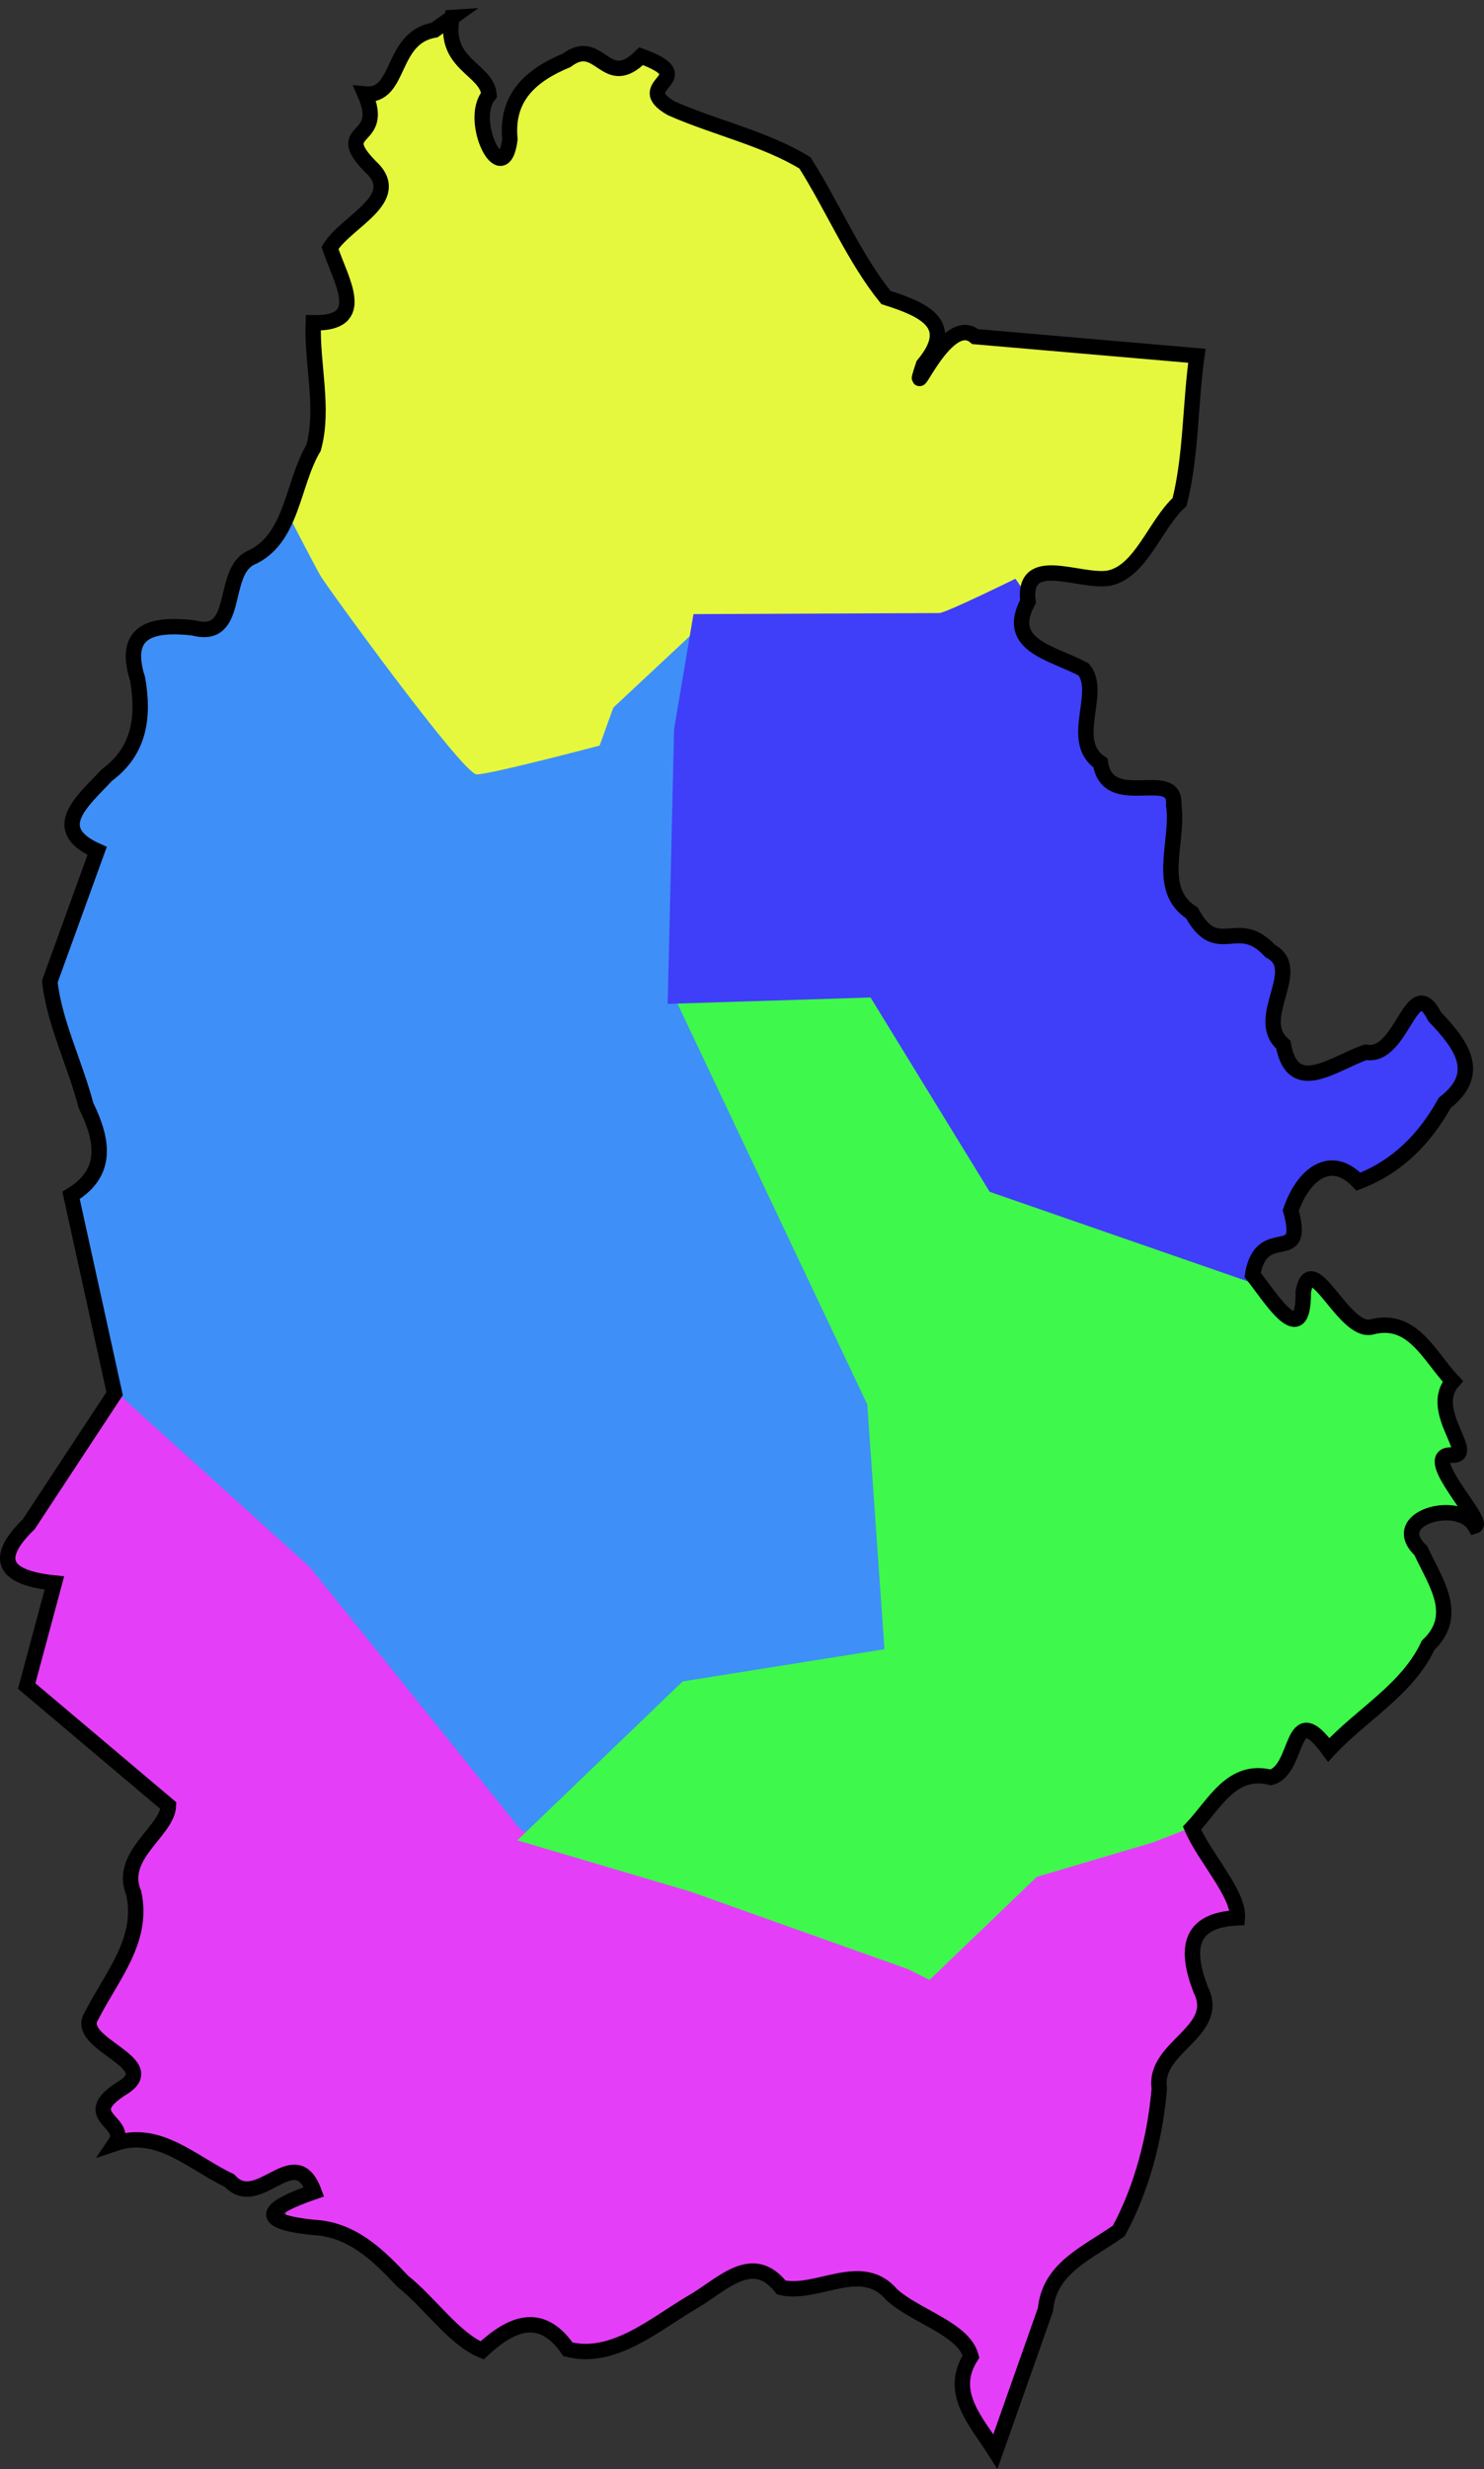 <?xml version="1.0" encoding="UTF-8" standalone="no"?>
<!-- Created for MapSVG plugin: http://mapsvg.com -->

<svg
   mapsvg:geoViewBox="-9.303180 43.793001 4.312512 31.732576"
   width="36.459"
   height="60.639"
   version="1.1"
   id="svg1"
   sodipodi:docname="ES-LU.svg"
   inkscape:export-filename="..\Desktop\LU-2.svg"
   inkscape:export-xdpi="96"
   inkscape:export-ydpi="96"
   xmlns:inkscape="http://www.inkscape.org/namespaces/inkscape"
   xmlns:sodipodi="http://sodipodi.sourceforge.net/DTD/sodipodi-0.dtd"
   xmlns="http://www.w3.org/2000/svg"
   xmlns:svg="http://www.w3.org/2000/svg"
   xmlns:mapsvg="http://mapsvg.com">
  <rect width="100%" height="100%" fill="#333333" stroke="none"/>
  <defs
     id="defs1" />
  <sodipodi:namedview
     id="namedview1"
     pagecolor="#ffffff"
     bordercolor="#000000"
     borderopacity="0.25"
     inkscape:showpageshadow="2"
     inkscape:pageopacity="0.0"
     inkscape:pagecheckerboard="0"
     inkscape:deskcolor="#d1d1d1" />
  <path
     style="fill:#e5f83e;fill-opacity:1;stroke-width:112.551"
     d="m 7.011,13.09 1.343,2.611 c 0,0 2.685,3.916 3.319,3.692 0.634,-0.224 3.133,-0.709 3.356,-1.268 0.224,-0.559 2.051,-2.722 2.2,-2.76 0.149,-0.037 3.692,0 3.692,0 0,0 2.126,0.037 2.275,-0.037 0.149,-0.075 1.939,-0.634 1.939,-0.634 l 0.261,-0.448 0.82,-0.149 1.082,0.112 0.597,-0.41 1.007,-1.38 0.224,-0.41 c 0,0 0.448,-3.394 0.224,-3.356 -0.224,0.037 -5.445,-0.41 -5.445,-0.41 L 23.57,8.167 22.898,8.876 23.047,8.13 22.712,7.72 21.705,7.16 19.728,3.99 16.708,2.76 16.111,2.424 16.26,2.051 c 0,0 0.224,-0.261 0.112,-0.41 C 16.26,1.492 15.812,1.343 15.812,1.343 l -0.373,0.224 -0.932,-0.075 c 0,0 0.112,-0.224 -0.261,-0.186 -0.373,0.037 -1.007,0.41 -1.156,0.559 -0.149,0.149 -0.485,0.485 -0.485,0.485 l -0.075,0.858 -0.112,0.522 c 0,0 -0.298,0.186 -0.41,0 C 11.897,3.543 11.71,2.872 11.71,2.872 L 11.971,2.275 11.859,1.977 11.113,1.193 11.002,0.559 10.218,0.82 9.622,1.827 9.249,2.312 9.062,2.424 9.025,2.834 8.764,3.468 9.286,4.55 8.279,5.967 8.391,6.713 8.578,7.571 8.242,7.869 h -0.522 v 1.604 l 0.037,1.193 -0.559,1.417 z"
     id="path1" />
  <path
     style="fill:#3e8ff8;fill-opacity:1;stroke-width:112.551"
     d="m 5.818,13.948 -0.373,1.417 -1.604,0.037 -0.522,0.261 -0.075,0.634 0.224,1.082 -0.186,1.119 c 0,0 -0.709,0.373 -0.783,0.634 -0.075,0.261 -0.783,0.932 -0.783,0.932 l 0.261,0.709 0.373,0.224 -0.298,0.783 -0.746,2.126 -0.075,0.485 0.448,1.641 0.41,1.305 0.298,0.671 -0.037,0.597 -0.634,0.82 1.082,4.811 c 0,0 4.736,4.401 4.774,4.55 0.037,0.149 5.296,6.676 5.296,6.676 l 3.916,-4.028 5.072,-0.597 c 0,0 -0.298,-6.303 -0.373,-6.452 -0.075,-0.149 -4.699,-9.771 -4.811,-10.032 -0.112,-0.261 0.112,-6.34 0.112,-6.34 l 0.559,-2.76 -2.275,2.126 -0.336,0.932 c 0,0 -2.685,0.709 -3.021,0.709 -0.336,0 -3.692,-4.624 -3.841,-4.885 C 7.72,13.873 7.123,12.717 7.123,12.717 l -0.485,0.597 z"
     id="path2" />
  <path
     style="fill:#e53ef8;fill-opacity:1;stroke-width:112.551"
     d="M 2.946,52.584 2.499,51.801 3.058,51.241 3.282,50.831 2.461,50.048 2.163,49.6 2.834,48.407 3.356,47.288 3.17,45.871 3.692,45.013 4.102,44.491 V 44.193 L 0.709,41.396 1.305,38.897 0.522,38.599 0.112,38.263 0.746,37.331 2.387,34.795 l 0.522,-0.559 4.699,4.251 5.184,6.452 3.394,1.119 6.564,2.275 2.648,-2.424 3.729,-1.082 0.634,0.932 0.522,0.82 0.112,0.522 -0.82,0.112 -0.336,0.709 0.186,0.858 0.186,0.485 -0.224,0.671 -0.634,0.559 -0.261,0.559 -0.149,1.156 -0.224,1.082 -0.597,1.492 -1.044,0.671 -0.522,0.373 -0.298,0.746 -1.119,3.543 -0.858,-1.119 0.037,-0.97 0.075,-0.261 -1.454,-1.156 -0.858,-0.448 -0.858,-0.112 -1.268,0.112 -0.597,-0.224 -0.597,-0.224 c 0,0 -1.305,0.932 -1.529,1.082 -0.224,0.149 -1.454,0.709 -1.641,0.783 -0.186,0.075 -1.007,0.112 -1.007,0.112 l -0.597,-0.485 -0.783,-0.075 -0.746,0.522 L 10.442,56.537 9.398,55.493 8.689,55.083 7.832,54.747 7.048,54.561 6.974,54.038 7.459,53.889 7.72,53.665 c 0,0 -0.112,-0.41 -0.298,-0.373 -0.186,0.037 -0.298,0.112 -0.559,0.186 -0.261,0.075 -0.858,0.186 -0.858,0.186 L 5.184,53.293 4.14,52.696 Z"
     id="path3"
     sodipodi:nodetypes="cccccccccccccccccccccccccccccccccccccccccccccccccccssccccccccccccsscccc" />
  <path
     style="fill:#3ef84b;fill-opacity:1;stroke-width:112.551"
     d="m 30.695,31.223 c 0,0 -5.854,-2.057 -6.065,-2.057 -0.211,0 -2.848,-4.747 -3.112,-4.905 -0.264,-0.158 -4.958,0.211 -4.958,0.211 l 4.747,10.021 0.422,6.012 -4.958,0.791 -4.061,3.903 4.272,1.266 5.327,1.899 0.527,0.264 2.637,-2.532 2.848,-0.844 0.949,-0.369 1.002,-1.055 1.002,-0.264 h 0.264 l 0.369,-1.002 0.369,-0.105 0.475,0.633 2.004,-2.004 0.686,-1.213 c 0,0 -0.158,-0.949 -0.264,-1.16 -0.105,-0.211 -0.58,-1.108 -0.58,-1.108 l 0.264,-0.422 h 0.58 l 0.738,0.105 -0.686,-1.213 V 35.6 l 0.211,0.053 -0.158,-0.633 -0.053,-0.949 v -0.316 l -0.686,-0.897 -0.58,-0.369 h -0.844 l -0.844,-0.844 -0.475,-0.158 -0.105,0.633 -0.264,0.211 -0.686,-0.475 z"
     id="path4" />
  <path
     style="fill:#3f3ef8;fill-opacity:1;stroke-width:112.551"
     d="m 24.947,14.214 0.343,0.501 -0.185,0.686 0.87,0.738 0.738,0.448 c 0,0 0.105,0.211 0.105,0.369 0,0.158 -0.132,0.923 -0.132,0.923 l 0.29,0.686 0.29,0.58 0.659,0.185 0.686,0.026 c 0,0 0.185,0.105 0.185,0.237 0,0.132 -0.026,0.923 -0.026,0.923 l 0.026,1.055 0.29,0.633 0.475,0.659 c 0,0 0.501,0.211 0.607,0.185 0.105,-0.026 0.633,-0.053 0.633,-0.053 l 0.501,0.501 0.185,0.29 -0.079,0.607 -0.158,1.028 0.369,0.343 c 0,0 0.053,0.264 0.105,0.369 0.053,0.105 0.633,0.211 0.633,0.211 l 0.87,-0.316 0.475,-0.158 0.554,-0.264 0.527,-0.923 c 0,0 0.264,-0.158 0.316,-0.053 0.053,0.105 0.369,0.58 0.369,0.58 l 0.527,0.87 c 0,0 0.105,0.343 -0.026,0.554 -0.132,0.211 -0.527,0.527 -0.527,0.527 0,0 -0.343,0.501 -0.369,0.607 -0.026,0.105 -0.844,0.791 -1.002,0.87 -0.158,0.079 -0.738,0.29 -0.738,0.29 l -0.738,-0.185 -0.369,0.132 -0.29,0.501 -0.158,0.396 c 0,0 0.026,0.343 0,0.475 -0.026,0.132 -0.659,0.448 -0.659,0.448 l -0.343,0.817 -6.461,-2.241 -2.927,-4.773 -4.984,0.158 0.158,-6.751 0.475,-2.822 c 0,0 5.881,-0.026 6.039,-0.026 0.158,0 1.872,-0.844 1.872,-0.844 z"
     id="path5" />
  <path
     d="m 11.105,0.429 c -0.225,1.166 0.859,1.261 0.91,1.901 -0.532,0.632 0.349,2.39 0.513,1.088 -0.101,-1.023 0.511,-1.57 1.394,-1.936 0.819,-0.619 0.95,0.778 1.83,-0.102 1.531,0.563 -0.305,0.679 0.739,1.279 1.072,0.475 2.318,0.746 3.285,1.342 0.684,1.078 1.206,2.336 1.989,3.305 0.948,0.301 1.748,0.66 0.922,1.653 -0.407,1.219 0.538,-1.31 1.273,-0.692 1.815,0.157 3.63,0.314 5.445,0.471 -0.167,1.187 -0.137,2.453 -0.426,3.592 -0.608,0.559 -0.948,1.709 -1.736,1.869 -0.717,0.123 -2.134,-0.642 -1.988,0.577 -0.591,1.092 0.627,1.258 1.369,1.668 0.471,0.569 -0.386,1.758 0.411,2.293 0.183,1.204 1.877,0.092 1.801,1.036 0.135,0.889 -0.463,2.068 0.447,2.65 0.636,1.159 1.118,0.053 1.92,0.932 0.867,0.451 -0.436,1.65 0.324,2.301 0.236,1.288 1.23,0.46 2.026,0.187 0.91,0.169 1.115,-2.013 1.695,-0.873 0.663,0.695 1.178,1.393 0.247,2.116 -0.492,0.885 -1.164,1.569 -2.12,1.936 -0.676,-0.714 -1.356,-0.189 -1.663,0.707 0.394,1.409 -0.72,0.269 -0.938,1.582 0.415,0.516 1.258,1.913 1.245,0.419 0.194,-1.11 0.995,1.035 1.679,0.86 1.012,-0.263 1.413,0.722 1.995,1.336 -0.654,0.73 0.666,1.887 -0.063,1.809 -0.739,0.021 0.891,1.659 0.605,1.743 -0.396,-0.685 -2.18,-0.197 -1.328,0.605 0.363,0.786 0.963,1.582 0.18,2.324 -0.511,1.094 -1.642,1.703 -2.442,2.571 -0.967,-1.32 -0.704,0.483 -1.423,0.675 -0.963,-0.24 -1.378,0.652 -1.937,1.245 0.298,0.706 1.163,1.63 1.115,2.203 -1.205,0.056 -1.282,0.776 -0.9,1.767 0.52,1.04 -1.17,1.394 -1.018,2.422 -0.1,1.206 -0.431,2.463 -0.994,3.498 -0.745,0.535 -1.71,0.899 -1.803,1.936 -0.41,1.162 -0.82,2.323 -1.23,3.485 -0.467,-0.74 -1.168,-1.446 -0.599,-2.334 -0.18,-0.685 -1.38,-0.989 -1.956,-1.526 -0.735,-0.863 -1.833,0.038 -2.704,-0.167 -0.729,-0.925 -1.481,-0.03 -2.227,0.383 -0.918,0.548 -1.913,1.412 -3.014,1.135 -0.656,-0.943 -1.374,-0.66 -2.111,0.024 -0.675,-0.268 -1.293,-1.178 -1.946,-1.693 -0.62,-0.66 -1.258,-1.286 -2.215,-1.327 -1.404,-0.151 -1.146,-0.467 0.032,-0.874 -0.474,-1.282 -1.366,0.512 -2.076,-0.274 -0.911,-0.429 -1.735,-1.276 -2.811,-0.913 0.366,-0.541 -0.972,-0.654 0.199,-1.375 0.982,-0.62 -1.245,-1.072 -0.774,-1.767 0.489,-0.965 1.288,-1.849 1.033,-3.005 -0.391,-0.925 0.828,-1.518 0.852,-2.148 -1.161,-0.98 -2.321,-1.959 -3.482,-2.939 0.227,-0.843 0.453,-1.687 0.68,-2.53 -1.178,-0.122 -1.555,-0.542 -0.629,-1.445 0.703,-1.068 1.406,-2.136 2.109,-3.205 -0.357,-1.623 -0.713,-3.247 -1.07,-4.87 0.924,-0.558 0.786,-1.352 0.366,-2.209 -0.263,-1.014 -0.778,-2.033 -0.888,-3.044 0.387,-1.069 0.774,-2.138 1.162,-3.207 -1.206,-0.541 -0.371,-1.212 0.248,-1.87 0.797,-0.59 0.907,-1.421 0.748,-2.346 -0.378,-1.186 0.327,-1.379 1.37,-1.262 1.161,0.31 0.662,-1.342 1.399,-1.716 1.036,-0.453 1.022,-1.816 1.553,-2.706 0.268,-0.977 -0.046,-2.054 -0.007,-3.07 1.365,0.028 0.689,-1.01 0.41,-1.84 0.403,-0.662 1.857,-1.216 0.982,-2.009 -0.945,-0.972 0.41,-0.562 -0.122,-1.771 0.896,0.086 0.608,-1.384 1.708,-1.571 0.144,-0.103 0.288,-0.206 0.432,-0.309 z"
     title="Lugo"
     id="ES-LU"
     style="fill:none;stroke:#000000;stroke-width:0.378;stroke-dasharray:none;stroke-opacity:1"
     inkscape:export-filename="ES-LU.svg"
     inkscape:export-xdpi="96"
     inkscape:export-ydpi="96" />
</svg>
